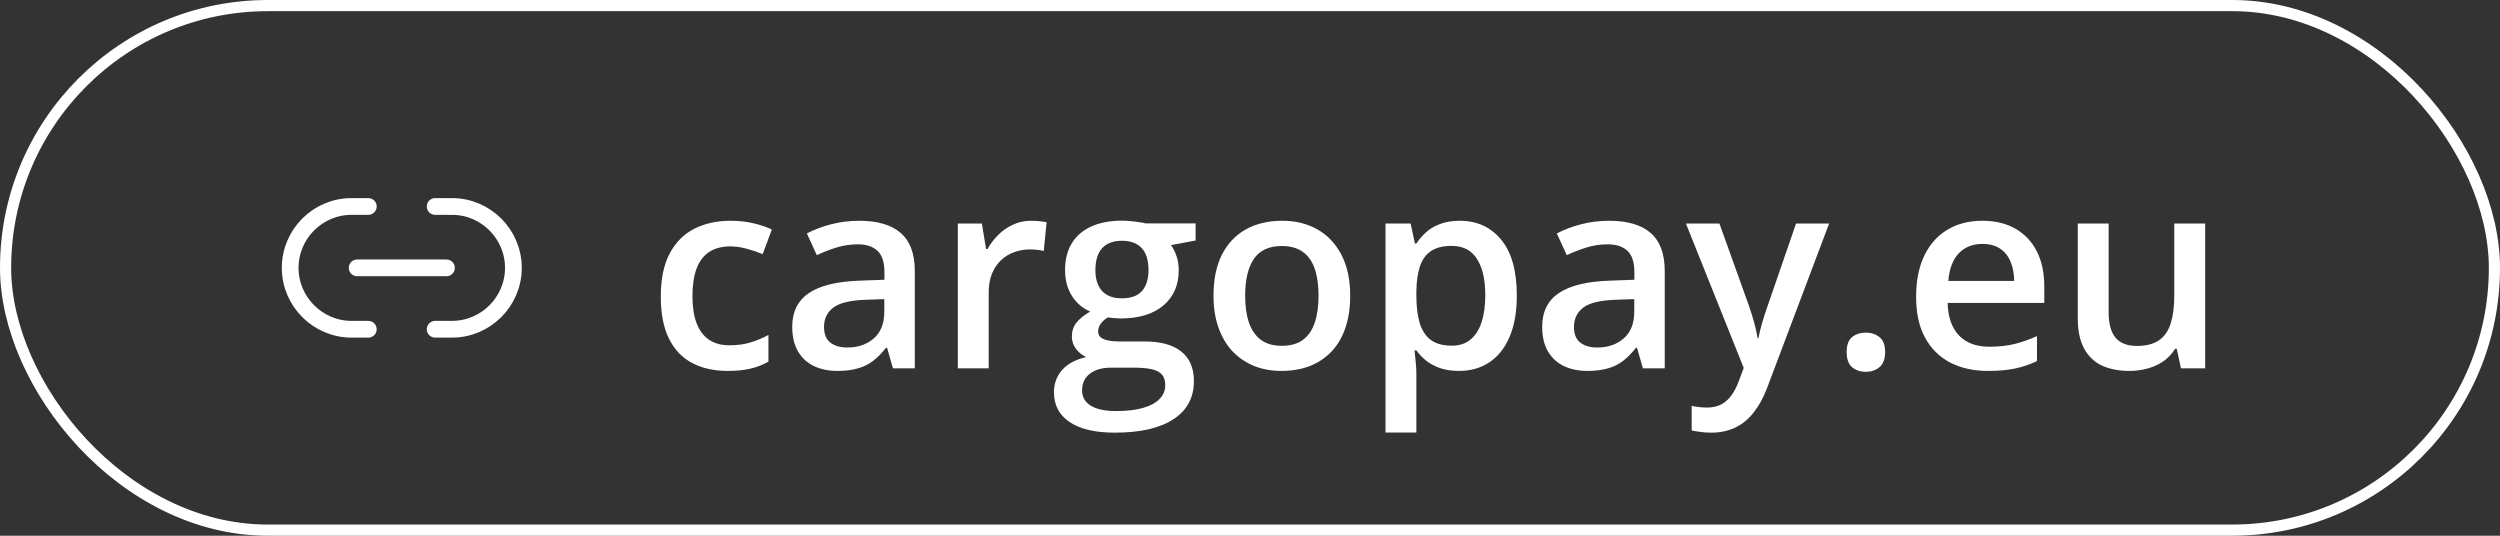 <?xml version="1.0" encoding="UTF-8"?> <svg xmlns="http://www.w3.org/2000/svg" width="224" height="48" viewBox="0 0 224 48" fill="none"><rect x="0" y="0" width="224" height="48" fill="#333333" stroke="none"/> <rect x="0.5" y="0.5" width="223" height="47" rx="23.5" stroke="white"></rect> <path d="M38.99 29.5H40.5C43.52 29.5 46 27.03 46 24C46 20.98 43.53 18.5 40.5 18.5H38.99" stroke="white" stroke-width="1.5" stroke-linecap="round" stroke-linejoin="round"></path> <path d="M33 18.5H31.5C28.47 18.5 26 20.97 26 24C26 27.02 28.47 29.5 31.5 29.5H33" stroke="white" stroke-width="1.5" stroke-linecap="round" stroke-linejoin="round"></path> <path d="M32 24H40" stroke="white" stroke-width="1.5" stroke-linecap="round" stroke-linejoin="round"></path> <path d="M65.195 33.234C63.969 33.234 62.906 32.996 62.008 32.52C61.109 32.043 60.418 31.312 59.934 30.328C59.449 29.344 59.207 28.094 59.207 26.578C59.207 25 59.473 23.711 60.004 22.711C60.535 21.711 61.27 20.973 62.207 20.496C63.152 20.02 64.234 19.781 65.453 19.781C66.227 19.781 66.926 19.859 67.551 20.016C68.184 20.164 68.719 20.348 69.156 20.566L68.336 22.77C67.859 22.574 67.371 22.41 66.871 22.277C66.371 22.145 65.891 22.078 65.43 22.078C64.672 22.078 64.039 22.246 63.531 22.582C63.031 22.918 62.656 23.418 62.406 24.082C62.164 24.746 62.043 25.57 62.043 26.555C62.043 27.508 62.168 28.312 62.418 28.969C62.668 29.617 63.039 30.109 63.531 30.445C64.023 30.773 64.629 30.938 65.348 30.938C66.059 30.938 66.695 30.852 67.258 30.68C67.82 30.508 68.352 30.285 68.852 30.012L68.852 32.402C68.359 32.684 67.832 32.891 67.269 33.023C66.707 33.164 66.016 33.234 65.195 33.234ZM76.984 19.781C78.625 19.781 79.863 20.145 80.699 20.871C81.543 21.598 81.965 22.73 81.965 24.27L81.965 33L80.008 33L79.481 31.16L79.387 31.16C79.019 31.629 78.641 32.016 78.25 32.32C77.859 32.625 77.406 32.852 76.891 33C76.383 33.156 75.762 33.234 75.027 33.234C74.254 33.234 73.562 33.094 72.953 32.812C72.344 32.523 71.863 32.086 71.512 31.5C71.16 30.914 70.984 30.172 70.984 29.273C70.984 27.938 71.481 26.934 72.473 26.262C73.473 25.59 74.981 25.219 76.996 25.148L79.246 25.066L79.246 24.387C79.246 23.488 79.035 22.848 78.613 22.465C78.199 22.082 77.613 21.891 76.856 21.891C76.207 21.891 75.578 21.984 74.969 22.172C74.359 22.359 73.766 22.59 73.188 22.863L72.297 20.918C72.93 20.582 73.648 20.309 74.453 20.098C75.266 19.887 76.109 19.781 76.984 19.781ZM79.234 26.801L77.559 26.859C76.184 26.906 75.219 27.141 74.664 27.562C74.109 27.984 73.832 28.562 73.832 29.297C73.832 29.938 74.023 30.406 74.406 30.703C74.789 30.992 75.293 31.137 75.918 31.137C76.871 31.137 77.66 30.867 78.285 30.328C78.918 29.781 79.234 28.98 79.234 27.926L79.234 26.801ZM92.394 19.781C92.613 19.781 92.852 19.793 93.109 19.816C93.367 19.84 93.59 19.871 93.777 19.91L93.519 22.488C93.356 22.441 93.152 22.406 92.91 22.383C92.676 22.359 92.465 22.348 92.277 22.348C91.785 22.348 91.316 22.43 90.871 22.594C90.426 22.75 90.031 22.992 89.688 23.32C89.344 23.641 89.074 24.043 88.879 24.527C88.684 25.012 88.586 25.574 88.586 26.215L88.586 33L85.82 33L85.82 20.027L87.977 20.027L88.352 22.312L88.481 22.312C88.738 21.852 89.059 21.43 89.441 21.047C89.824 20.664 90.262 20.359 90.754 20.133C91.254 19.898 91.801 19.781 92.394 19.781ZM99.883 38.766C98.125 38.766 96.777 38.449 95.84 37.816C94.902 37.184 94.434 36.297 94.434 35.156C94.434 34.359 94.684 33.684 95.184 33.129C95.684 32.582 96.398 32.203 97.328 31.992C96.977 31.836 96.672 31.594 96.414 31.266C96.164 30.93 96.039 30.559 96.039 30.152C96.039 29.668 96.176 29.254 96.449 28.91C96.723 28.566 97.133 28.234 97.68 27.914C97 27.625 96.453 27.156 96.039 26.508C95.633 25.852 95.43 25.082 95.43 24.199C95.43 23.262 95.629 22.465 96.027 21.809C96.426 21.145 97.008 20.641 97.773 20.297C98.539 19.945 99.465 19.77 100.551 19.77C100.785 19.77 101.039 19.785 101.312 19.816C101.594 19.84 101.852 19.871 102.086 19.91C102.328 19.941 102.512 19.977 102.637 20.016L107.125 20.016L107.125 21.551L104.922 21.961C105.133 22.258 105.301 22.598 105.426 22.98C105.551 23.355 105.613 23.766 105.613 24.211C105.613 25.555 105.148 26.613 104.219 27.387C103.297 28.152 102.023 28.535 100.398 28.535C100.008 28.52 99.629 28.488 99.262 28.441C98.981 28.613 98.766 28.805 98.617 29.016C98.469 29.219 98.394 29.449 98.394 29.707C98.394 29.918 98.469 30.09 98.617 30.223C98.766 30.348 98.984 30.441 99.273 30.504C99.57 30.566 99.93 30.598 100.352 30.598L102.59 30.598C104.012 30.598 105.098 30.898 105.848 31.5C106.598 32.102 106.973 32.984 106.973 34.148C106.973 35.625 106.363 36.762 105.145 37.559C103.926 38.363 102.172 38.766 99.883 38.766ZM99.988 36.832C100.949 36.832 101.758 36.738 102.414 36.551C103.07 36.363 103.566 36.094 103.902 35.742C104.238 35.398 104.406 34.988 104.406 34.512C104.406 34.09 104.301 33.766 104.09 33.539C103.879 33.312 103.562 33.156 103.141 33.07C102.719 32.984 102.195 32.941 101.57 32.941L99.531 32.941C99.023 32.941 98.574 33.02 98.184 33.176C97.793 33.34 97.488 33.574 97.269 33.879C97.059 34.184 96.953 34.551 96.953 34.98C96.953 35.574 97.215 36.031 97.738 36.352C98.269 36.672 99.019 36.832 99.988 36.832ZM100.527 26.73C101.332 26.73 101.93 26.512 102.32 26.074C102.711 25.629 102.906 25.004 102.906 24.199C102.906 23.324 102.703 22.668 102.297 22.23C101.898 21.793 101.305 21.574 100.516 21.574C99.742 21.574 99.152 21.797 98.746 22.242C98.348 22.688 98.148 23.348 98.148 24.223C98.148 25.012 98.348 25.629 98.746 26.074C99.152 26.512 99.746 26.73 100.527 26.73ZM120.977 26.484C120.977 27.562 120.836 28.52 120.555 29.355C120.273 30.191 119.863 30.898 119.324 31.477C118.785 32.047 118.137 32.484 117.379 32.789C116.621 33.086 115.766 33.234 114.812 33.234C113.922 33.234 113.105 33.086 112.363 32.789C111.621 32.484 110.977 32.047 110.43 31.477C109.891 30.898 109.473 30.191 109.176 29.355C108.879 28.52 108.73 27.562 108.73 26.484C108.73 25.055 108.977 23.844 109.469 22.852C109.969 21.852 110.68 21.09 111.602 20.566C112.523 20.043 113.621 19.781 114.895 19.781C116.09 19.781 117.145 20.043 118.059 20.566C118.973 21.09 119.687 21.852 120.203 22.852C120.719 23.852 120.977 25.062 120.977 26.484ZM111.566 26.484C111.566 27.43 111.68 28.238 111.906 28.91C112.141 29.582 112.5 30.098 112.984 30.457C113.469 30.809 114.094 30.984 114.859 30.984C115.625 30.984 116.25 30.809 116.734 30.457C117.219 30.098 117.574 29.582 117.801 28.91C118.027 28.238 118.141 27.43 118.141 26.484C118.141 25.539 118.027 24.738 117.801 24.082C117.574 23.418 117.219 22.914 116.734 22.57C116.25 22.219 115.621 22.043 114.848 22.043C113.707 22.043 112.875 22.426 112.352 23.191C111.828 23.957 111.566 25.055 111.566 26.484ZM130.797 19.781C132.336 19.781 133.57 20.344 134.5 21.469C135.437 22.594 135.906 24.266 135.906 26.484C135.906 27.953 135.687 29.191 135.25 30.199C134.82 31.199 134.215 31.957 133.434 32.473C132.66 32.98 131.758 33.234 130.727 33.234C130.07 33.234 129.5 33.148 129.016 32.977C128.531 32.805 128.117 32.582 127.773 32.309C127.43 32.027 127.141 31.723 126.906 31.395L126.742 31.395C126.781 31.707 126.816 32.055 126.848 32.438C126.887 32.812 126.906 33.156 126.906 33.469L126.906 38.754L124.141 38.754L124.141 20.027L126.391 20.027L126.777 21.82L126.906 21.82C127.148 21.453 127.441 21.113 127.785 20.801C128.137 20.488 128.559 20.242 129.051 20.062C129.551 19.875 130.133 19.781 130.797 19.781ZM130.059 22.031C129.301 22.031 128.691 22.184 128.23 22.488C127.777 22.785 127.445 23.234 127.234 23.836C127.031 24.438 126.922 25.191 126.906 26.098L126.906 26.484C126.906 27.445 127.004 28.262 127.199 28.934C127.402 29.598 127.734 30.105 128.195 30.457C128.664 30.801 129.297 30.973 130.094 30.973C130.766 30.973 131.32 30.789 131.758 30.422C132.203 30.055 132.535 29.531 132.754 28.852C132.973 28.172 133.082 27.371 133.082 26.449C133.082 25.051 132.832 23.965 132.332 23.191C131.84 22.418 131.082 22.031 130.059 22.031ZM144.18 19.781C145.82 19.781 147.059 20.145 147.895 20.871C148.738 21.598 149.16 22.73 149.16 24.27L149.16 33L147.203 33L146.676 31.16L146.582 31.16C146.215 31.629 145.836 32.016 145.445 32.32C145.055 32.625 144.602 32.852 144.086 33C143.578 33.156 142.957 33.234 142.223 33.234C141.449 33.234 140.758 33.094 140.148 32.812C139.539 32.523 139.059 32.086 138.707 31.5C138.355 30.914 138.18 30.172 138.18 29.273C138.18 27.938 138.676 26.934 139.668 26.262C140.668 25.59 142.176 25.219 144.191 25.148L146.441 25.066L146.441 24.387C146.441 23.488 146.23 22.848 145.809 22.465C145.395 22.082 144.809 21.891 144.051 21.891C143.402 21.891 142.773 21.984 142.164 22.172C141.555 22.359 140.961 22.59 140.383 22.863L139.492 20.918C140.125 20.582 140.844 20.309 141.648 20.098C142.461 19.887 143.305 19.781 144.18 19.781ZM146.43 26.801L144.754 26.859C143.379 26.906 142.414 27.141 141.859 27.562C141.305 27.984 141.027 28.562 141.027 29.297C141.027 29.938 141.219 30.406 141.602 30.703C141.984 30.992 142.488 31.137 143.113 31.137C144.066 31.137 144.855 30.867 145.48 30.328C146.113 29.781 146.43 28.98 146.43 27.926L146.43 26.801ZM151.059 20.027L154.059 20.027L156.719 27.434C156.836 27.77 156.941 28.102 157.035 28.43C157.137 28.75 157.223 29.066 157.293 29.379C157.371 29.691 157.434 30.004 157.48 30.316L157.551 30.316C157.629 29.91 157.738 29.457 157.879 28.957C158.027 28.449 158.191 27.941 158.371 27.434L160.926 20.027L163.891 20.027L158.324 34.781C158.004 35.625 157.609 36.344 157.141 36.938C156.68 37.539 156.133 37.992 155.5 38.297C154.867 38.609 154.145 38.766 153.332 38.766C152.941 38.766 152.602 38.742 152.312 38.695C152.023 38.656 151.777 38.613 151.574 38.566L151.574 36.363C151.738 36.402 151.945 36.438 152.195 36.469C152.445 36.5 152.703 36.516 152.969 36.516C153.461 36.516 153.887 36.418 154.246 36.223C154.605 36.027 154.91 35.75 155.16 35.391C155.41 35.039 155.617 34.637 155.781 34.184L156.238 32.965L151.059 20.027ZM165.461 31.547C165.461 30.906 165.625 30.457 165.953 30.199C166.289 29.934 166.695 29.801 167.172 29.801C167.648 29.801 168.055 29.934 168.391 30.199C168.734 30.457 168.906 30.906 168.906 31.547C168.906 32.172 168.734 32.625 168.391 32.906C168.055 33.18 167.648 33.316 167.172 33.316C166.695 33.316 166.289 33.18 165.953 32.906C165.625 32.625 165.461 32.172 165.461 31.547ZM177.613 19.781C178.77 19.781 179.762 20.02 180.59 20.496C181.418 20.973 182.055 21.648 182.5 22.523C182.945 23.398 183.168 24.445 183.168 25.664L183.168 27.141L174.508 27.141C174.539 28.398 174.875 29.367 175.516 30.047C176.164 30.727 177.07 31.066 178.234 31.066C179.062 31.066 179.805 30.988 180.461 30.832C181.125 30.668 181.809 30.43 182.512 30.117L182.512 32.355C181.863 32.66 181.203 32.883 180.531 33.023C179.859 33.164 179.055 33.234 178.117 33.234C176.844 33.234 175.723 32.988 174.754 32.496C173.793 31.996 173.039 31.254 172.492 30.27C171.953 29.285 171.684 28.062 171.684 26.602C171.684 25.148 171.93 23.914 172.422 22.898C172.914 21.883 173.605 21.109 174.496 20.578C175.387 20.047 176.426 19.781 177.613 19.781ZM177.613 21.855C176.746 21.855 176.043 22.137 175.504 22.699C174.973 23.262 174.66 24.086 174.566 25.172L180.473 25.172C180.465 24.523 180.355 23.949 180.145 23.449C179.941 22.949 179.629 22.559 179.207 22.277C178.793 21.996 178.262 21.855 177.613 21.855ZM197.582 20.027L197.582 33L195.414 33L195.039 31.254L194.887 31.254C194.613 31.699 194.266 32.07 193.844 32.367C193.422 32.656 192.953 32.871 192.437 33.012C191.922 33.16 191.379 33.234 190.809 33.234C189.832 33.234 188.996 33.07 188.301 32.742C187.613 32.406 187.086 31.891 186.719 31.195C186.352 30.5 186.168 29.602 186.168 28.5L186.168 20.027L188.934 20.027L188.934 27.984C188.934 28.992 189.137 29.746 189.543 30.246C189.957 30.746 190.598 30.996 191.465 30.996C192.301 30.996 192.965 30.824 193.457 30.48C193.949 30.137 194.297 29.629 194.5 28.957C194.711 28.285 194.816 27.461 194.816 26.484L194.816 20.027L197.582 20.027Z" fill="white"></path> </svg> 